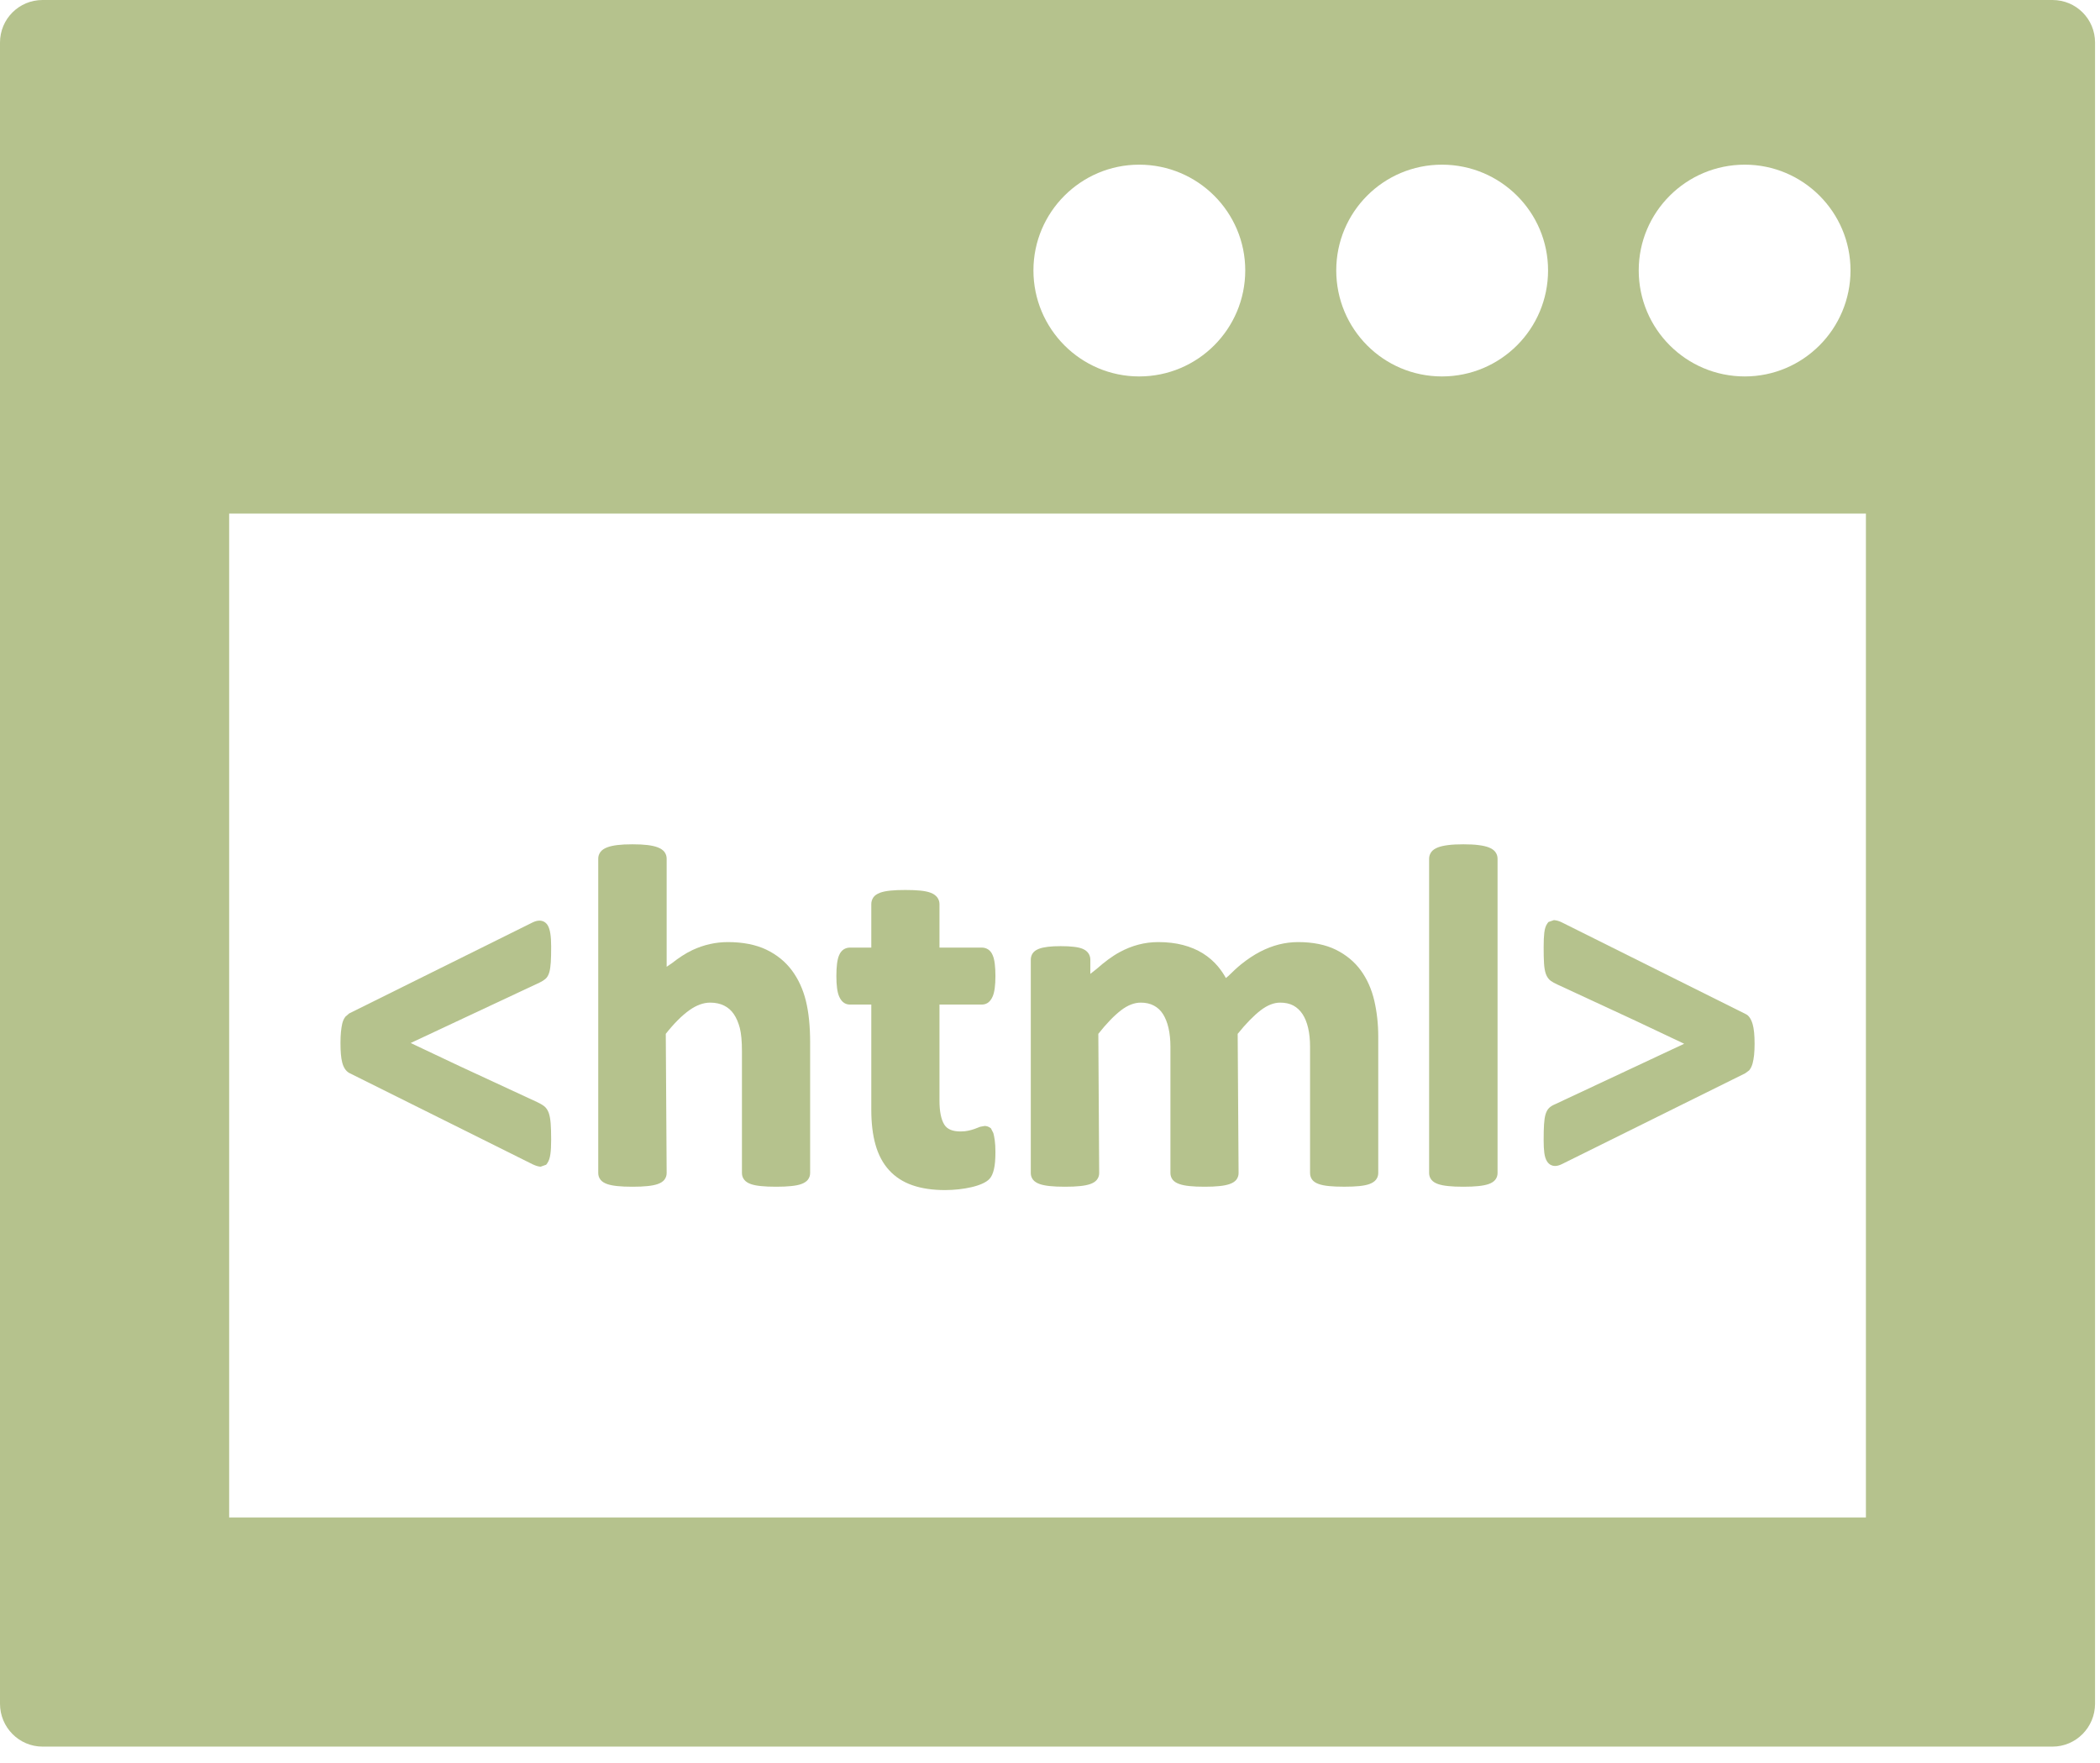 <svg width="81" height="68" viewBox="0 0 81 68" fill="none" xmlns="http://www.w3.org/2000/svg">
<path d="M79.168 0H1.641C0.732 0 0 0.732 0 1.642V65.721C0 66.63 0.732 67.375 1.641 67.375H79.168C80.077 67.375 80.809 66.63 80.809 65.721V1.642C80.81 0.732 80.077 0 79.168 0ZM39.861 10.43C39.861 8.182 41.693 6.352 43.94 6.352C46.2 6.352 48.031 8.182 48.031 10.43C48.031 12.69 46.2 14.521 43.94 14.521C41.693 14.521 39.861 12.69 39.861 10.43ZM51.541 10.43C51.541 8.182 53.359 6.352 55.619 6.352C57.88 6.352 59.711 8.182 59.711 10.43C59.711 12.69 57.88 14.521 55.619 14.521C53.359 14.521 51.541 12.69 51.541 10.43ZM63.208 10.43C63.208 8.182 65.039 6.352 67.299 6.352C69.547 6.352 71.377 8.182 71.377 10.43C71.377 12.69 69.547 14.521 67.299 14.521C65.039 14.521 63.208 12.69 63.208 10.43ZM71.971 19.811V58.326V58.536H8.839V19.811H71.803H71.971Z" fill="#B5C28D"/>
<path d="M13.469 41.389L20.547 44.914C20.655 44.965 20.746 44.994 20.823 45.002L20.856 45.004L21.067 44.929L21.114 44.864C21.169 44.786 21.208 44.673 21.23 44.517C21.249 44.383 21.259 44.197 21.259 43.96C21.259 43.696 21.252 43.487 21.24 43.334C21.227 43.168 21.203 43.038 21.168 42.936C21.126 42.817 21.062 42.724 20.978 42.662C20.913 42.614 20.829 42.565 20.725 42.516L17.718 41.122L15.84 40.234L20.831 37.894C20.918 37.85 20.985 37.808 21.038 37.761C21.106 37.704 21.155 37.619 21.189 37.501C21.216 37.403 21.235 37.278 21.245 37.117C21.255 36.967 21.259 36.764 21.259 36.508C21.259 36.1 21.216 35.841 21.125 35.692C21.054 35.577 20.942 35.513 20.809 35.513C20.728 35.513 20.642 35.535 20.543 35.583L13.47 39.092L13.326 39.215L13.307 39.242C13.26 39.306 13.226 39.384 13.202 39.482C13.182 39.565 13.165 39.67 13.152 39.798C13.14 39.923 13.133 40.068 13.133 40.234C13.133 40.564 13.154 40.807 13.198 40.978C13.249 41.177 13.337 41.314 13.469 41.389Z" fill="#B5C28D"/>
<path d="M23.425 45.677C23.527 45.711 23.654 45.737 23.815 45.753C23.967 45.77 24.16 45.778 24.394 45.778C24.629 45.778 24.821 45.77 24.973 45.753C25.135 45.737 25.262 45.711 25.363 45.677C25.482 45.636 25.568 45.581 25.624 45.511C25.683 45.436 25.714 45.349 25.714 45.252L25.68 39.88C25.995 39.481 26.301 39.175 26.588 38.97C26.862 38.775 27.131 38.676 27.392 38.676C27.599 38.676 27.782 38.716 27.934 38.793C28.087 38.87 28.207 38.977 28.304 39.119C28.404 39.266 28.481 39.447 28.536 39.655C28.59 39.869 28.618 40.172 28.618 40.557V45.251C28.618 45.349 28.648 45.436 28.708 45.511C28.764 45.581 28.846 45.635 28.962 45.676C29.061 45.711 29.189 45.737 29.354 45.753C29.509 45.77 29.703 45.778 29.938 45.778C30.165 45.778 30.356 45.77 30.512 45.753C30.676 45.737 30.805 45.711 30.903 45.676C31.018 45.635 31.102 45.58 31.158 45.511C31.217 45.436 31.248 45.349 31.248 45.251V40.206C31.248 39.588 31.193 39.052 31.086 38.615C30.977 38.169 30.796 37.773 30.548 37.438C30.297 37.099 29.964 36.828 29.559 36.633C29.154 36.44 28.655 36.341 28.075 36.341C27.605 36.341 27.146 36.444 26.712 36.647C26.444 36.772 26.178 36.95 25.916 37.156C25.848 37.202 25.784 37.243 25.714 37.293V33.123C25.714 33.027 25.685 32.94 25.628 32.863C25.572 32.789 25.486 32.731 25.368 32.686C25.266 32.647 25.137 32.618 24.977 32.598C24.824 32.579 24.63 32.569 24.395 32.569C24.16 32.569 23.965 32.579 23.813 32.598C23.652 32.618 23.523 32.647 23.421 32.686C23.303 32.731 23.218 32.789 23.162 32.863C23.104 32.94 23.075 33.027 23.075 33.123V45.251C23.075 45.349 23.106 45.436 23.165 45.511C23.221 45.581 23.306 45.636 23.425 45.677Z" fill="#B5C28D"/>
<path d="M32.778 38.75H33.607V42.807C33.607 43.323 33.661 43.779 33.77 44.16C33.88 44.55 34.056 44.88 34.294 45.14C34.532 45.402 34.836 45.598 35.197 45.722C35.551 45.845 35.972 45.907 36.448 45.907C36.625 45.907 36.802 45.897 36.977 45.878C37.153 45.858 37.316 45.831 37.467 45.796C37.621 45.761 37.756 45.717 37.871 45.667C37.999 45.612 38.096 45.55 38.167 45.474C38.242 45.395 38.299 45.272 38.339 45.098C38.376 44.94 38.395 44.725 38.395 44.439C38.395 44.259 38.386 44.11 38.37 43.994C38.353 43.874 38.335 43.779 38.315 43.709L38.22 43.523L38.17 43.49C38.11 43.453 38.046 43.434 37.979 43.434L37.804 43.466L37.589 43.549C37.518 43.574 37.437 43.597 37.345 43.617C37.259 43.636 37.159 43.646 37.048 43.646C36.74 43.646 36.536 43.56 36.424 43.383C36.3 43.185 36.237 42.873 36.237 42.457V38.75H37.877C38.005 38.75 38.179 38.696 38.289 38.437C38.36 38.272 38.395 38.014 38.395 37.651C38.395 37.466 38.386 37.309 38.37 37.18C38.353 37.041 38.326 36.932 38.289 36.847C38.247 36.748 38.189 36.673 38.117 36.626C38.045 36.578 37.961 36.553 37.868 36.553H36.237V34.876C36.237 34.779 36.207 34.692 36.15 34.615C36.094 34.541 36.011 34.483 35.897 34.438C35.796 34.399 35.667 34.372 35.501 34.355C35.345 34.339 35.151 34.331 34.917 34.331C34.689 34.331 34.498 34.339 34.343 34.355C34.177 34.372 34.046 34.399 33.943 34.438C33.822 34.483 33.738 34.543 33.685 34.62C33.634 34.696 33.607 34.782 33.607 34.876V36.553H32.787C32.694 36.553 32.61 36.578 32.538 36.626C32.466 36.673 32.408 36.748 32.366 36.847C32.329 36.932 32.302 37.041 32.285 37.18C32.269 37.309 32.26 37.466 32.26 37.651C32.26 38.014 32.295 38.272 32.366 38.437C32.475 38.696 32.65 38.75 32.778 38.75Z" fill="#B5C28D"/>
<path d="M40.109 45.677C40.21 45.711 40.338 45.737 40.499 45.753C40.651 45.77 40.844 45.778 41.078 45.778C41.312 45.778 41.505 45.77 41.657 45.753C41.818 45.737 41.946 45.711 42.047 45.677C42.166 45.635 42.251 45.581 42.307 45.511C42.367 45.436 42.397 45.349 42.397 45.251L42.364 39.88C42.68 39.48 42.977 39.173 43.248 38.966C43.502 38.773 43.756 38.676 44.002 38.676C44.195 38.676 44.366 38.715 44.508 38.791C44.652 38.868 44.766 38.974 44.856 39.115C44.95 39.262 45.022 39.443 45.07 39.651C45.12 39.866 45.145 40.109 45.145 40.372V45.251C45.145 45.349 45.176 45.436 45.234 45.511C45.291 45.581 45.376 45.635 45.495 45.676C45.597 45.711 45.724 45.737 45.885 45.753C46.037 45.77 46.23 45.778 46.464 45.778C46.692 45.778 46.882 45.77 47.034 45.753C47.195 45.737 47.322 45.711 47.424 45.676C47.543 45.635 47.628 45.581 47.685 45.511C47.744 45.436 47.774 45.349 47.774 45.251L47.739 39.881C48.062 39.48 48.363 39.173 48.634 38.966C48.889 38.773 49.139 38.676 49.378 38.676C49.578 38.676 49.75 38.715 49.889 38.79C50.028 38.866 50.145 38.977 50.239 39.117C50.335 39.263 50.408 39.443 50.456 39.651C50.506 39.866 50.531 40.108 50.531 40.372V45.251C50.531 45.346 50.558 45.431 50.612 45.505C50.666 45.578 50.75 45.634 50.872 45.676C50.973 45.711 51.101 45.737 51.262 45.753C51.414 45.769 51.609 45.777 51.85 45.777C52.084 45.777 52.277 45.769 52.429 45.753C52.59 45.737 52.717 45.711 52.816 45.676C52.931 45.634 53.015 45.58 53.071 45.51C53.13 45.436 53.161 45.349 53.161 45.251V39.985C53.161 39.502 53.109 39.037 53.009 38.603C52.906 38.16 52.731 37.766 52.489 37.434C52.245 37.098 51.919 36.83 51.523 36.634C51.127 36.44 50.639 36.341 50.07 36.341C49.818 36.341 49.568 36.373 49.326 36.434C49.085 36.495 48.84 36.59 48.601 36.714C48.361 36.839 48.119 37 47.873 37.197C47.712 37.328 47.547 37.484 47.38 37.648C47.346 37.677 47.321 37.699 47.285 37.728C47.196 37.569 47.095 37.42 46.981 37.283C46.817 37.087 46.62 36.916 46.395 36.775C46.17 36.635 45.912 36.527 45.628 36.453C45.346 36.379 45.024 36.341 44.675 36.341C44.158 36.341 43.657 36.472 43.184 36.73C42.891 36.889 42.596 37.114 42.302 37.373C42.221 37.439 42.142 37.497 42.056 37.567V37.024C42.056 36.931 42.032 36.848 41.983 36.776C41.936 36.704 41.862 36.646 41.764 36.603C41.677 36.566 41.565 36.54 41.419 36.523C41.285 36.506 41.116 36.498 40.912 36.498C40.714 36.498 40.549 36.506 40.418 36.523C40.278 36.54 40.164 36.565 40.071 36.601C39.96 36.644 39.881 36.701 39.831 36.776C39.783 36.848 39.759 36.931 39.759 37.024V45.251C39.759 45.349 39.789 45.436 39.848 45.511C39.905 45.581 39.99 45.635 40.109 45.677Z" fill="#B5C28D"/>
<path d="M55.474 45.677C55.575 45.711 55.703 45.737 55.864 45.753C56.016 45.77 56.208 45.778 56.443 45.778C56.678 45.778 56.87 45.77 57.022 45.753C57.183 45.737 57.311 45.711 57.413 45.677C57.532 45.636 57.616 45.581 57.673 45.511C57.732 45.437 57.763 45.349 57.763 45.252V33.124C57.763 33.028 57.734 32.94 57.676 32.863C57.62 32.789 57.535 32.731 57.417 32.686C57.315 32.647 57.186 32.619 57.025 32.599C56.872 32.579 56.678 32.569 56.443 32.569C56.208 32.569 56.014 32.579 55.861 32.599C55.7 32.619 55.572 32.647 55.469 32.686C55.351 32.731 55.266 32.789 55.21 32.863C55.153 32.94 55.123 33.028 55.123 33.124V45.252C55.123 45.349 55.154 45.437 55.213 45.511C55.269 45.581 55.354 45.636 55.474 45.677Z" fill="#B5C28D"/>
<path d="M59.979 42.597C59.888 42.636 59.814 42.68 59.757 42.733C59.692 42.794 59.645 42.879 59.611 42.995C59.584 43.092 59.565 43.218 59.555 43.379C59.545 43.528 59.541 43.732 59.541 43.988C59.541 44.181 59.549 44.339 59.565 44.464C59.584 44.609 59.619 44.72 59.672 44.802C59.756 44.931 59.864 44.967 59.941 44.975L59.981 44.977C60.062 44.977 60.15 44.953 60.248 44.904L67.314 41.403L67.468 41.289L67.494 41.254C67.54 41.192 67.575 41.113 67.602 41.013C67.625 40.927 67.643 40.82 67.658 40.694C67.67 40.572 67.677 40.429 67.677 40.262C67.677 39.93 67.652 39.684 67.602 39.508C67.542 39.3 67.452 39.171 67.331 39.116L60.249 35.584C60.144 35.532 60.053 35.503 59.938 35.493L59.724 35.567L59.677 35.632C59.621 35.71 59.584 35.825 59.565 35.983C59.549 36.116 59.541 36.3 59.541 36.536C59.541 36.799 59.545 37.006 59.555 37.159C59.565 37.326 59.588 37.457 59.623 37.561C59.665 37.68 59.729 37.772 59.812 37.834C59.882 37.885 59.968 37.932 60.075 37.98L63.076 39.371L64.961 40.263L59.979 42.597Z" fill="#B5C28D"/>
</svg>
